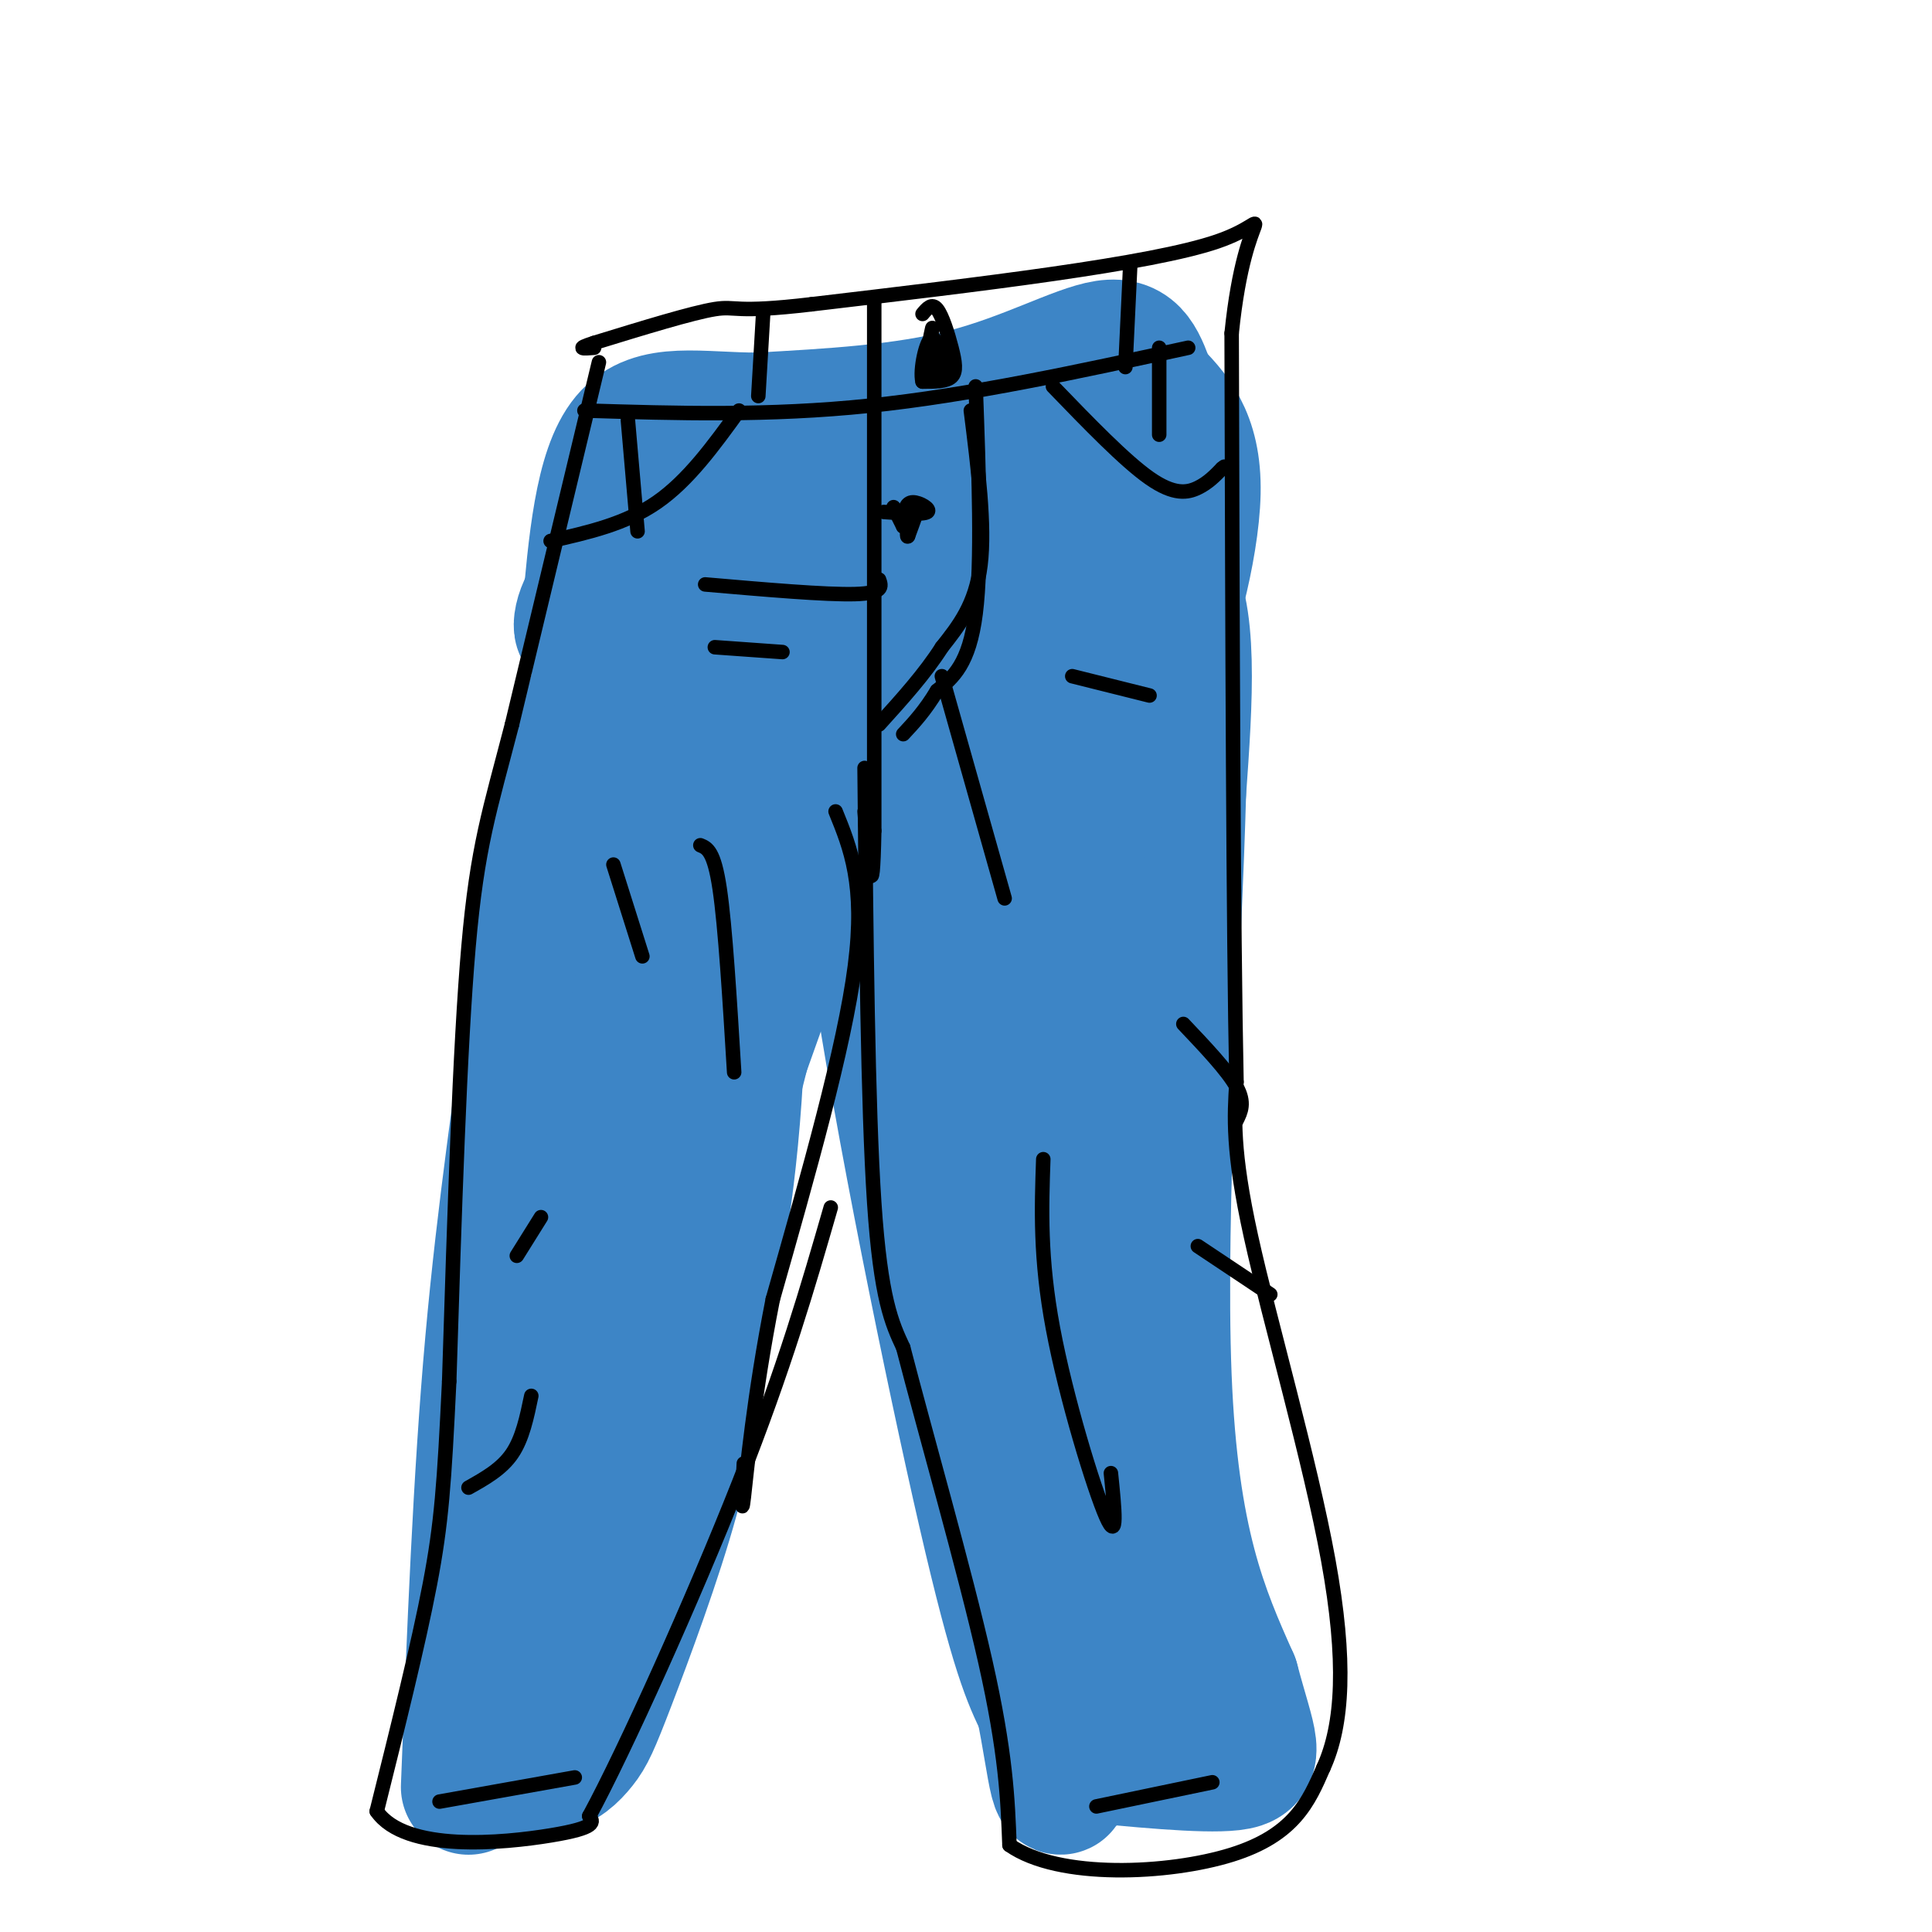 <svg viewBox='0 0 400 400' version='1.1' xmlns='http://www.w3.org/2000/svg' xmlns:xlink='http://www.w3.org/1999/xlink'><g fill='none' stroke='rgb(61,133,198)' stroke-width='28' stroke-linecap='round' stroke-linejoin='round'><path d='M127,131c-6.583,23.250 -13.167,46.500 -16,60c-2.833,13.500 -1.917,17.250 -1,21'/><path d='M110,212c-1.711,13.844 -5.489,37.956 -8,66c-2.511,28.044 -3.756,60.022 -5,92'/><path d='M133,131c-5.500,24.667 -11.000,49.333 -14,71c-3.000,21.667 -3.500,40.333 -4,59'/><path d='M115,261c-1.167,25.833 -2.083,60.917 -3,96'/><path d='M112,357c-1.075,16.331 -2.261,9.158 -2,7c0.261,-2.158 1.971,0.698 4,1c2.029,0.302 4.379,-1.950 6,-4c1.621,-2.050 2.513,-3.898 6,-13c3.487,-9.102 9.568,-25.458 13,-38c3.432,-12.542 4.216,-21.271 5,-30'/><path d='M144,280c2.511,-12.356 6.289,-28.244 8,-53c1.711,-24.756 1.356,-58.378 1,-92'/><path d='M153,135c-1.536,-13.548 -5.875,-1.417 -13,33c-7.125,34.417 -17.036,91.119 -20,111c-2.964,19.881 1.018,2.940 5,-14'/><path d='M125,265c3.421,-9.263 9.475,-25.421 14,-44c4.525,-18.579 7.522,-39.578 9,-52c1.478,-12.422 1.436,-16.268 -1,-19c-2.436,-2.732 -7.268,-4.352 -10,-7c-2.732,-2.648 -3.366,-6.324 -4,-10'/><path d='M133,133c0.500,-1.833 3.750,-1.417 7,-1'/><path d='M140,132c2.556,0.022 5.444,0.578 4,-1c-1.444,-1.578 -7.222,-5.289 -13,-9'/><path d='M131,122c9.833,-1.833 40.917,-1.917 72,-2'/><path d='M203,120c19.511,-2.533 32.289,-7.867 38,-1c5.711,6.867 4.356,25.933 3,45'/><path d='M244,164c-0.822,31.089 -4.378,86.311 -3,121c1.378,34.689 7.689,48.844 14,63'/><path d='M255,348c3.644,13.667 5.756,16.333 0,17c-5.756,0.667 -19.378,-0.667 -33,-2'/><path d='M222,363c-3.418,-0.443 4.537,-0.552 9,-6c4.463,-5.448 5.432,-16.236 3,-28c-2.432,-11.764 -8.266,-24.504 -11,-34c-2.734,-9.496 -2.367,-15.748 -2,-22'/><path d='M221,273c-1.822,-29.244 -5.378,-91.356 -9,-121c-3.622,-29.644 -7.311,-26.822 -11,-24'/><path d='M201,128c-2.920,-5.273 -4.721,-6.455 -5,9c-0.279,15.455 0.963,47.545 2,55c1.037,7.455 1.868,-9.727 0,-22c-1.868,-12.273 -6.434,-19.636 -11,-27'/><path d='M187,143c-2.244,-5.533 -2.356,-5.867 -3,-3c-0.644,2.867 -1.822,8.933 -3,15'/><path d='M181,155c-1.405,6.250 -3.417,14.375 1,45c4.417,30.625 15.262,83.750 22,113c6.738,29.250 9.369,34.625 12,40'/><path d='M216,353c2.667,12.889 3.333,25.111 5,10c1.667,-15.111 4.333,-57.556 7,-100'/><path d='M228,263c1.450,-17.885 1.574,-12.598 -3,-27c-4.574,-14.402 -13.847,-48.493 -19,-46c-5.153,2.493 -6.187,41.569 -6,58c0.187,16.431 1.593,10.215 3,4'/><path d='M203,252c1.857,-1.345 5.000,-6.708 0,-22c-5.000,-15.292 -18.143,-40.512 -25,-59c-6.857,-18.488 -7.429,-30.244 -8,-42'/><path d='M170,129c-1.422,-2.267 -0.978,13.067 -5,37c-4.022,23.933 -12.511,56.467 -21,89'/><path d='M144,255c-5.881,19.131 -10.083,22.458 0,-9c10.083,-31.458 34.452,-97.702 46,-120c11.548,-22.298 10.274,-0.649 9,21'/><path d='M199,147c2.333,17.810 3.667,51.833 12,47c8.333,-4.833 23.667,-48.524 29,-61c5.333,-12.476 0.667,6.262 -4,25'/><path d='M236,158c-0.756,-7.622 -0.644,-39.178 0,-47c0.644,-7.822 1.822,8.089 3,24'/><path d='M239,135c2.644,-2.667 7.756,-21.333 8,-33c0.244,-11.667 -4.378,-16.333 -9,-21'/><path d='M238,81c-2.214,-5.821 -3.250,-9.875 -9,-9c-5.750,0.875 -16.214,6.679 -29,10c-12.786,3.321 -27.893,4.161 -43,5'/><path d='M157,87c-12.333,0.022 -21.667,-2.422 -27,4c-5.333,6.422 -6.667,21.711 -8,37'/><path d='M122,128c-1.933,5.287 -2.766,0.005 1,-5c3.766,-5.005 12.129,-9.732 21,-14c8.871,-4.268 18.249,-8.077 33,-11c14.751,-2.923 34.876,-4.962 55,-7'/><path d='M232,91c9.667,0.667 6.333,5.833 3,11'/></g>
<g fill='none' stroke='rgb(0,0,0)' stroke-width='3' stroke-linecap='round' stroke-linejoin='round'><path d='M124,75c0.000,0.000 -18.000,75.000 -18,75'/><path d='M106,150c-4.622,17.889 -7.178,25.111 -9,46c-1.822,20.889 -2.911,55.444 -4,90'/><path d='M93,286c-1.022,21.244 -1.578,29.356 -4,42c-2.422,12.644 -6.711,29.822 -11,47'/><path d='M78,375c5.933,8.600 26.267,6.600 36,5c9.733,-1.600 8.867,-2.800 8,-4'/><path d='M122,376c7.289,-13.422 21.511,-44.978 31,-69c9.489,-24.022 14.244,-40.511 19,-57'/><path d='M173,168c3.083,7.583 6.167,15.167 4,32c-2.167,16.833 -9.583,42.917 -17,69'/><path d='M160,269c-3.978,20.156 -5.422,36.044 -6,41c-0.578,4.956 -0.289,-1.022 0,-7'/><path d='M179,159c0.333,35.000 0.667,70.000 2,90c1.333,20.000 3.667,25.000 6,30'/><path d='M187,279c4.489,17.422 12.711,45.978 17,65c4.289,19.022 4.644,28.511 5,38'/><path d='M209,382c10.156,7.156 33.044,6.044 46,2c12.956,-4.044 15.978,-11.022 19,-18'/><path d='M274,366c4.083,-8.905 4.792,-22.167 1,-43c-3.792,-20.833 -12.083,-49.238 -16,-67c-3.917,-17.762 -3.458,-24.881 -3,-32'/><path d='M256,224c-0.667,-31.167 -0.833,-93.083 -1,-155'/><path d='M255,69c2.911,-28.911 10.689,-23.689 -3,-19c-13.689,4.689 -48.844,8.844 -84,13'/><path d='M168,63c-16.400,1.933 -15.400,0.267 -20,1c-4.600,0.733 -14.800,3.867 -25,7'/><path d='M123,71c-4.167,1.333 -2.083,1.167 0,1'/><path d='M181,62c0.000,0.000 0.000,110.000 0,110'/><path d='M181,172c-0.333,17.667 -1.167,6.833 -2,-4'/><path d='M121,85c19.083,0.583 38.167,1.167 59,-1c20.833,-2.167 43.417,-7.083 66,-12'/><path d='M201,85c1.500,11.917 3.000,23.833 2,32c-1.000,8.167 -4.500,12.583 -8,17'/><path d='M195,134c-3.500,5.500 -8.250,10.750 -13,16'/><path d='M185,105c0.000,0.000 2.000,4.000 2,4'/><path d='M187,109c1.067,-0.533 2.733,-3.867 3,-4c0.267,-0.133 -0.867,2.933 -2,6'/><path d='M188,111c-0.333,0.500 -0.167,-1.250 0,-3'/><path d='M153,85c-5.250,7.250 -10.500,14.500 -17,19c-6.500,4.500 -14.250,6.250 -22,8'/><path d='M130,87c0.000,0.000 2.000,23.000 2,23'/><path d='M218,80c7.444,7.711 14.889,15.422 20,19c5.111,3.578 7.889,3.022 10,2c2.111,-1.022 3.556,-2.511 5,-4'/><path d='M253,97c0.833,-0.667 0.417,-0.333 0,0'/><path d='M240,72c0.000,0.000 0.000,18.000 0,18'/><path d='M146,121c12.500,1.083 25.000,2.167 31,2c6.000,-0.167 5.500,-1.583 5,-3'/><path d='M148,134c0.000,0.000 14.000,1.000 14,1'/><path d='M145,175c1.417,0.583 2.833,1.167 4,9c1.167,7.833 2.083,22.917 3,38'/><path d='M195,140c0.000,0.000 13.000,46.000 13,46'/><path d='M222,140c0.000,0.000 16.000,4.000 16,4'/><path d='M216,240c-0.356,10.244 -0.711,20.489 2,35c2.711,14.511 8.489,33.289 11,39c2.511,5.711 1.756,-1.644 1,-9'/><path d='M245,212c4.583,4.833 9.167,9.667 11,13c1.833,3.333 0.917,5.167 0,7'/><path d='M248,258c0.000,0.000 15.000,10.000 15,10'/><path d='M112,252c0.000,0.000 -5.000,8.000 -5,8'/><path d='M110,289c-0.917,4.417 -1.833,8.833 -4,12c-2.167,3.167 -5.583,5.083 -9,7'/><path d='M191,65c0.964,-1.155 1.929,-2.310 3,-1c1.071,1.310 2.250,5.083 3,8c0.750,2.917 1.071,4.976 0,6c-1.071,1.024 -3.536,1.012 -6,1'/><path d='M191,79c-0.631,-2.381 0.792,-8.833 2,-9c1.208,-0.167 2.202,5.952 2,8c-0.202,2.048 -1.601,0.024 -3,-2'/><path d='M192,76c-0.200,-2.356 0.800,-7.244 1,-8c0.200,-0.756 -0.400,2.622 -1,6'/><path d='M187,107c0.311,-1.489 0.622,-2.978 2,-3c1.378,-0.022 3.822,1.422 3,2c-0.822,0.578 -4.911,0.289 -9,0'/><path d='M158,65c0.000,0.000 -1.000,17.000 -1,17'/><path d='M234,55c0.000,0.000 -1.000,21.000 -1,21'/><path d='M127,179c0.000,0.000 6.000,19.000 6,19'/><path d='M91,373c0.000,0.000 28.000,-5.000 28,-5'/><path d='M227,374c0.000,0.000 24.000,-5.000 24,-5'/><path d='M202,80c0.667,18.250 1.333,36.500 0,47c-1.333,10.500 -4.667,13.250 -8,16'/><path d='M194,143c-2.500,4.167 -4.750,6.583 -7,9'/></g>
</svg>